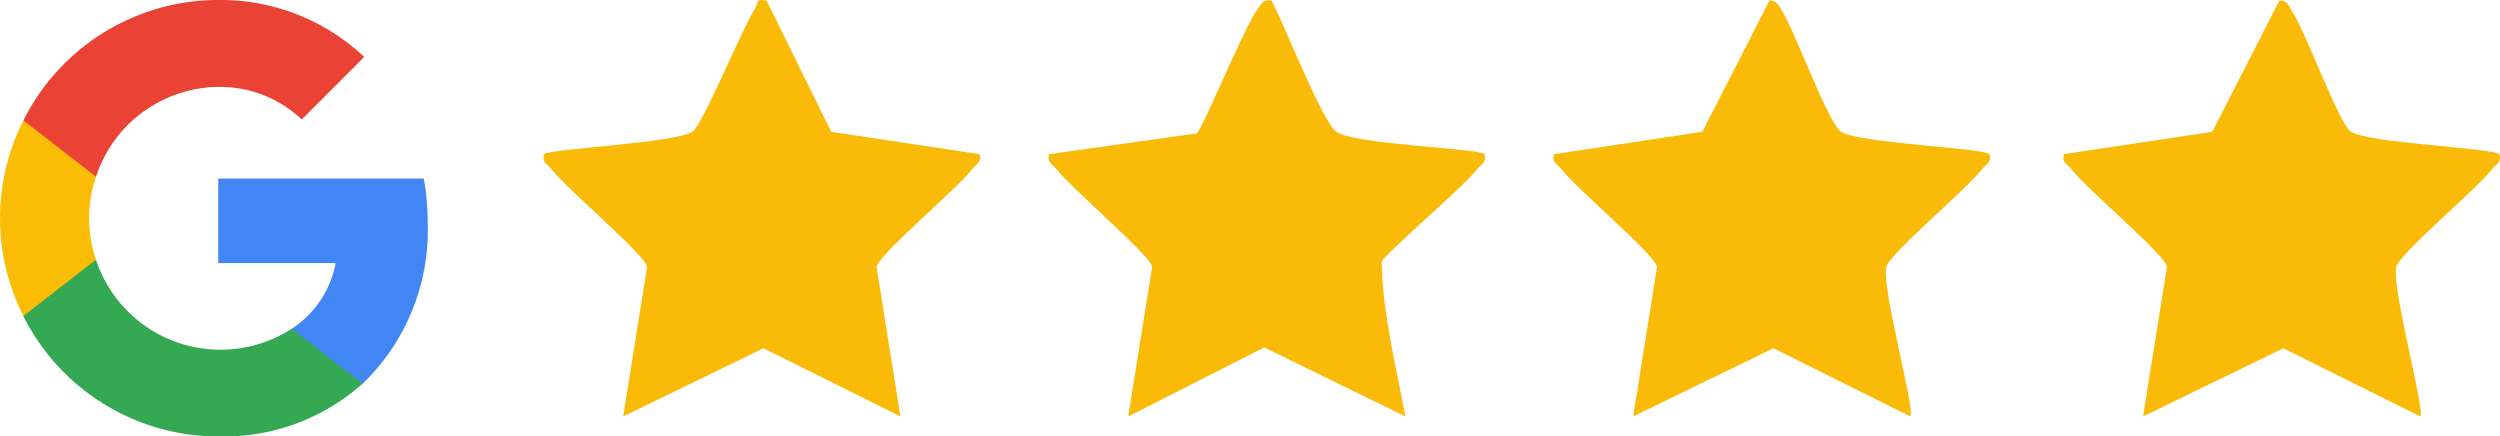<svg xmlns="http://www.w3.org/2000/svg" xmlns:xlink="http://www.w3.org/1999/xlink" id="Group_11" data-name="Group 11" width="181.257" height="31.644" viewBox="0 0 181.257 31.644"><defs><clipPath id="clip-path"><rect id="Rectangle_11" data-name="Rectangle 11" width="141.851" height="30.192" fill="none"></rect></clipPath></defs><g id="Group_8" data-name="Group 8" transform="translate(39.406)"><g id="Group_7" data-name="Group 7" transform="translate(0 0)"><g id="Group_6" data-name="Group 6" transform="translate(0 0)" clip-path="url(#clip-path)"><path id="Path_23" data-name="Path 23" d="M117.992.1c.833,1.536,3.7,8.825,4.686,9.492,1.4.954,10.224,1.177,10.751,1.632.162.622-.259.717-.534,1.077-.983,1.281-6.782,6.218-6.929,6.711.065,3.762,1.032,7.526,1.721,11.224l-10.233-5.006-9.864,5.007L109.33,19.37c-.24-.9-5.878-5.68-6.949-7.074-.277-.36-.7-.456-.534-1.077l10.7-1.506c.422-.273,3.483-7.778,4.432-9.025.308-.4.376-.733,1.016-.593" transform="translate(-65.198 -0.04)" fill="#f9bb08"></path><path id="Path_24" data-name="Path 24" d="M338.048,11.252c.162.622-.259.717-.534,1.077-1.107,1.443-6.664,6.093-6.944,7.075-.4,1.389,2.114,10.462,1.735,10.861l-9.928-4.941-10.17,4.941L313.944,19.4c-.279-.98-5.839-5.634-6.945-7.076-.276-.36-.7-.455-.534-1.077L317.225,9.63,322.081.124c.587-.086.715.453.964.831.982,1.493,3.384,8.143,4.243,8.675,1.35.836,10.225,1.16,10.761,1.623" transform="translate(-196.234 -0.073)" fill="#f9bb08"></path><path id="Path_25" data-name="Path 25" d="M235.24,11.253c.162.622-.259.717-.534,1.077-1.107,1.443-6.664,6.093-6.944,7.075-.4,1.389,2.114,10.462,1.735,10.861l-9.928-4.941L209.4,30.265l1.737-10.859c-.279-.98-5.839-5.634-6.945-7.076-.276-.36-.7-.455-.534-1.077l10.761-1.623L219.273.125c.57-.082.727.443.968.826.882,1.4,3.329,8.117,4.238,8.68,1.35.836,10.225,1.16,10.761,1.623" transform="translate(-130.397 -0.074)" fill="#f9bb08"></path><path id="Path_26" data-name="Path 26" d="M16.181.055l4.678,9.5,10.761,1.623c.162.622-.259.717-.535,1.077-1.106,1.442-6.665,6.1-6.944,7.076l1.736,10.86L15.948,25.25,5.779,30.191l1.736-10.86C7.235,18.351,1.676,13.7.57,12.255c-.276-.36-.7-.455-.534-1.077.464-.4,9.425-.8,10.761-1.623.72-.446,3.669-7.624,4.586-9.04.225-.347-.039-.643.8-.461" transform="translate(0 0)" fill="#f9bb08"></path></g></g></g><g id="Google__G__logo"><path id="Path_27" data-name="Path 27" d="M27.189,13.236A18.18,18.18,0,0,0,26.9,10H12v6.127h8.515a7.3,7.3,0,0,1-3.179,4.761v3.984h5.135a15.458,15.458,0,0,0,4.718-11.636Z" transform="translate(3.822 2.945)" fill="#4285f4"></path><path id="Path_28" data-name="Path 28" d="M16.3,26.9a15.1,15.1,0,0,0,10.471-3.826l-5.135-3.984A9.513,9.513,0,0,1,7.444,14.1H2.18v4.085A15.807,15.807,0,0,0,16.3,26.9Z" transform="translate(-0.483 4.742)" fill="#34a853"></path><path id="Path_29" data-name="Path 29" d="M7.962,17.167a9.227,9.227,0,0,1,0-6.012V7.07H2.7a15.662,15.662,0,0,0,0,14.182l4.1-3.193Z" transform="translate(-1 1.661)" fill="#fbbc05"></path><path id="Path_30" data-name="Path 30" d="M16.3,7.3A8.633,8.633,0,0,1,22.36,9.659l4.531-4.531A15.179,15.179,0,0,0,16.3,1,15.794,15.794,0,0,0,2.18,9.731l5.264,4.085A9.446,9.446,0,0,1,16.3,7.3Z" transform="translate(-0.483 -1)" fill="#ea4335"></path><path id="Path_31" data-name="Path 31" d="M1,1H32.644V32.644H1Z" transform="translate(-1 -1)" fill="none"></path></g></svg>